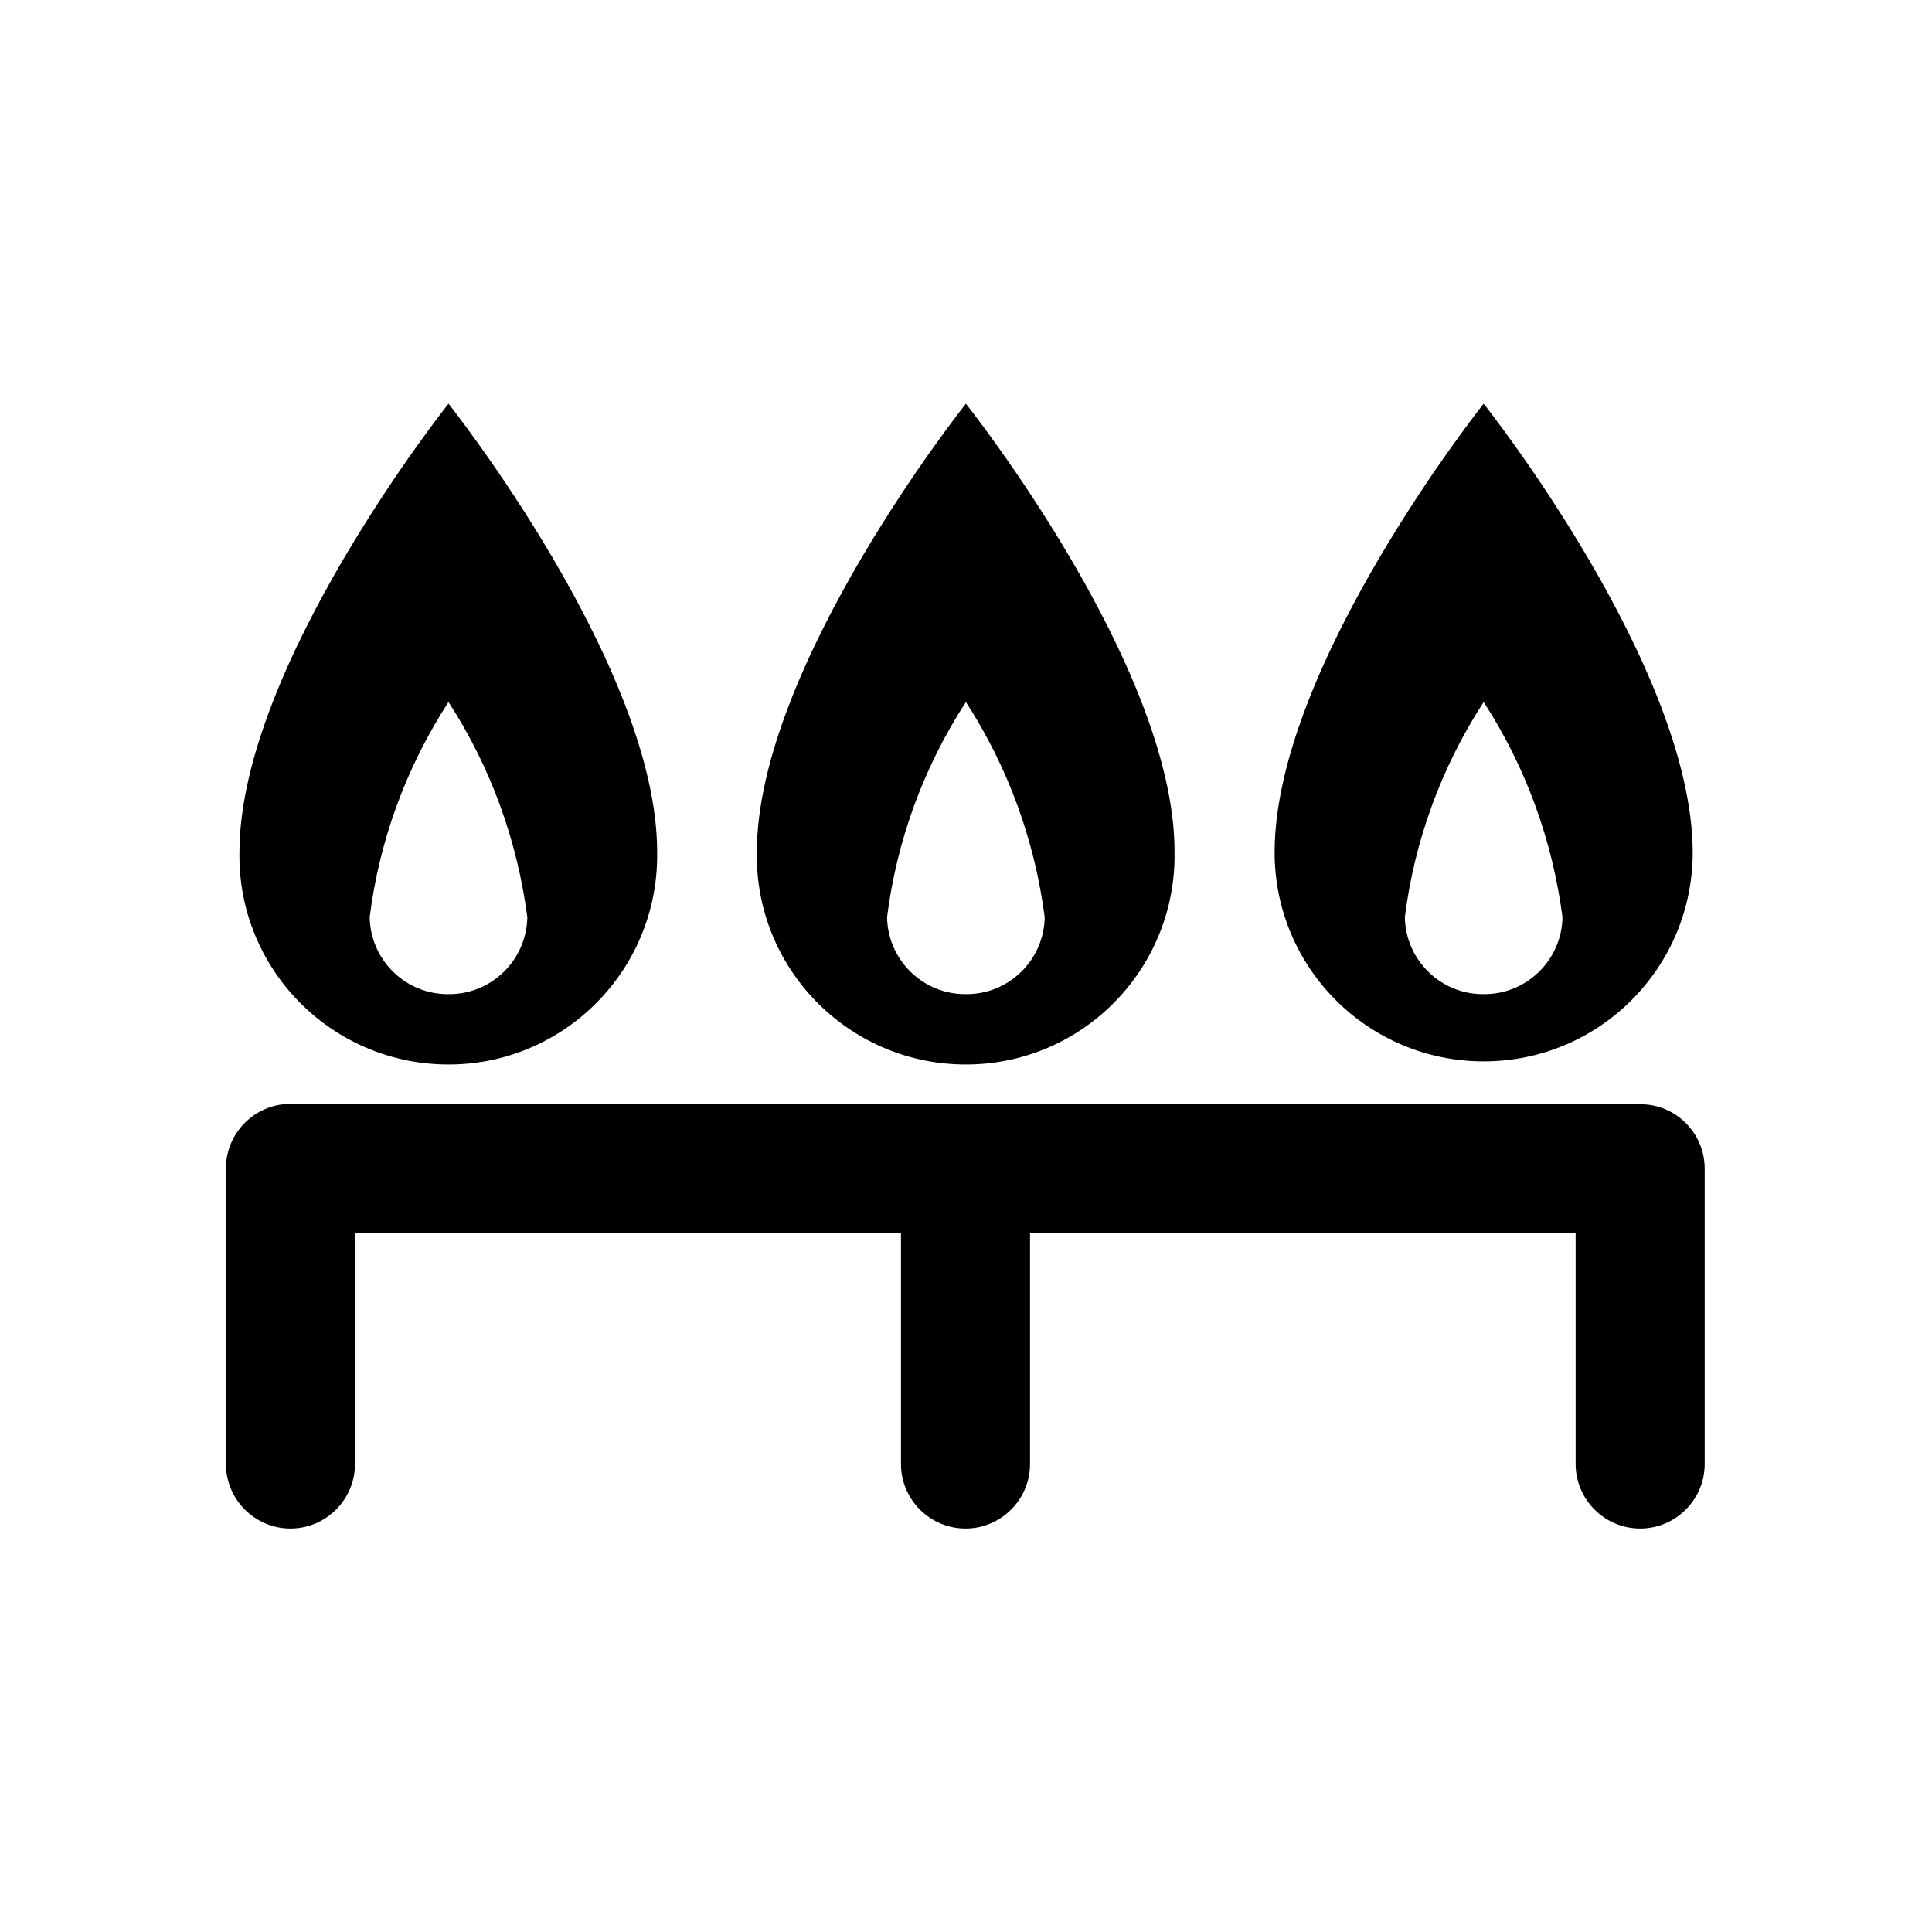 <svg enable-background="new 0 0 50 50" height="50" viewBox="0 0 50 50" width="50" xmlns="http://www.w3.org/2000/svg"><g transform="translate(3.877 8.188)"><path d="m38.59 20.38h-34.95c-.92 0-1.67.75-1.67 1.67v7.65c0 .92.75 1.67 1.67 1.67s1.67-.75 1.67-1.67v-5.97h14.13v5.97c0 .92.75 1.67 1.67 1.67s1.67-.75 1.67-1.67v-5.97h14.12v5.97c0 .92.75 1.67 1.67 1.67s1.67-.75 1.67-1.67v-7.64c0-.92-.74-1.67-1.66-1.67.02-.01.02-.01.01-.01z"/><path d="m7.73 2.26s-5.41 6.79-5.41 11.61c-.05 2.98 2.33 5.44 5.32 5.49 2.98.05 5.44-2.33 5.49-5.32 0-.06 0-.12 0-.18 0-4.81-5.4-11.6-5.4-11.6zm0 15.28c-1.11.01-2.02-.88-2.04-1.99.25-1.99.95-3.89 2.04-5.57 1.09 1.68 1.78 3.58 2.04 5.57-.02 1.11-.93 2-2.04 1.99z"/><path d="m21.12 2.26s-5.41 6.79-5.41 11.61c-.05 2.98 2.33 5.44 5.32 5.49 2.98.05 5.44-2.33 5.49-5.32 0-.06 0-.12 0-.18.01-4.81-5.4-11.6-5.4-11.6zm0 15.28c-1.11.01-2.02-.88-2.04-1.99.25-1.99.95-3.89 2.04-5.57 1.09 1.68 1.78 3.58 2.04 5.57-.02 1.11-.93 2-2.04 1.99z"/><path d="m34.52 2.26s-5.41 6.79-5.41 11.61c0 2.99 2.42 5.41 5.41 5.41s5.41-2.42 5.41-5.41c-.01-4.82-5.41-11.61-5.41-11.61zm0 15.28c-1.11.01-2.02-.88-2.04-1.99.25-1.99.95-3.89 2.04-5.57 1.09 1.68 1.78 3.58 2.04 5.57-.02 1.11-.93 2-2.04 1.99z"/></g></svg>